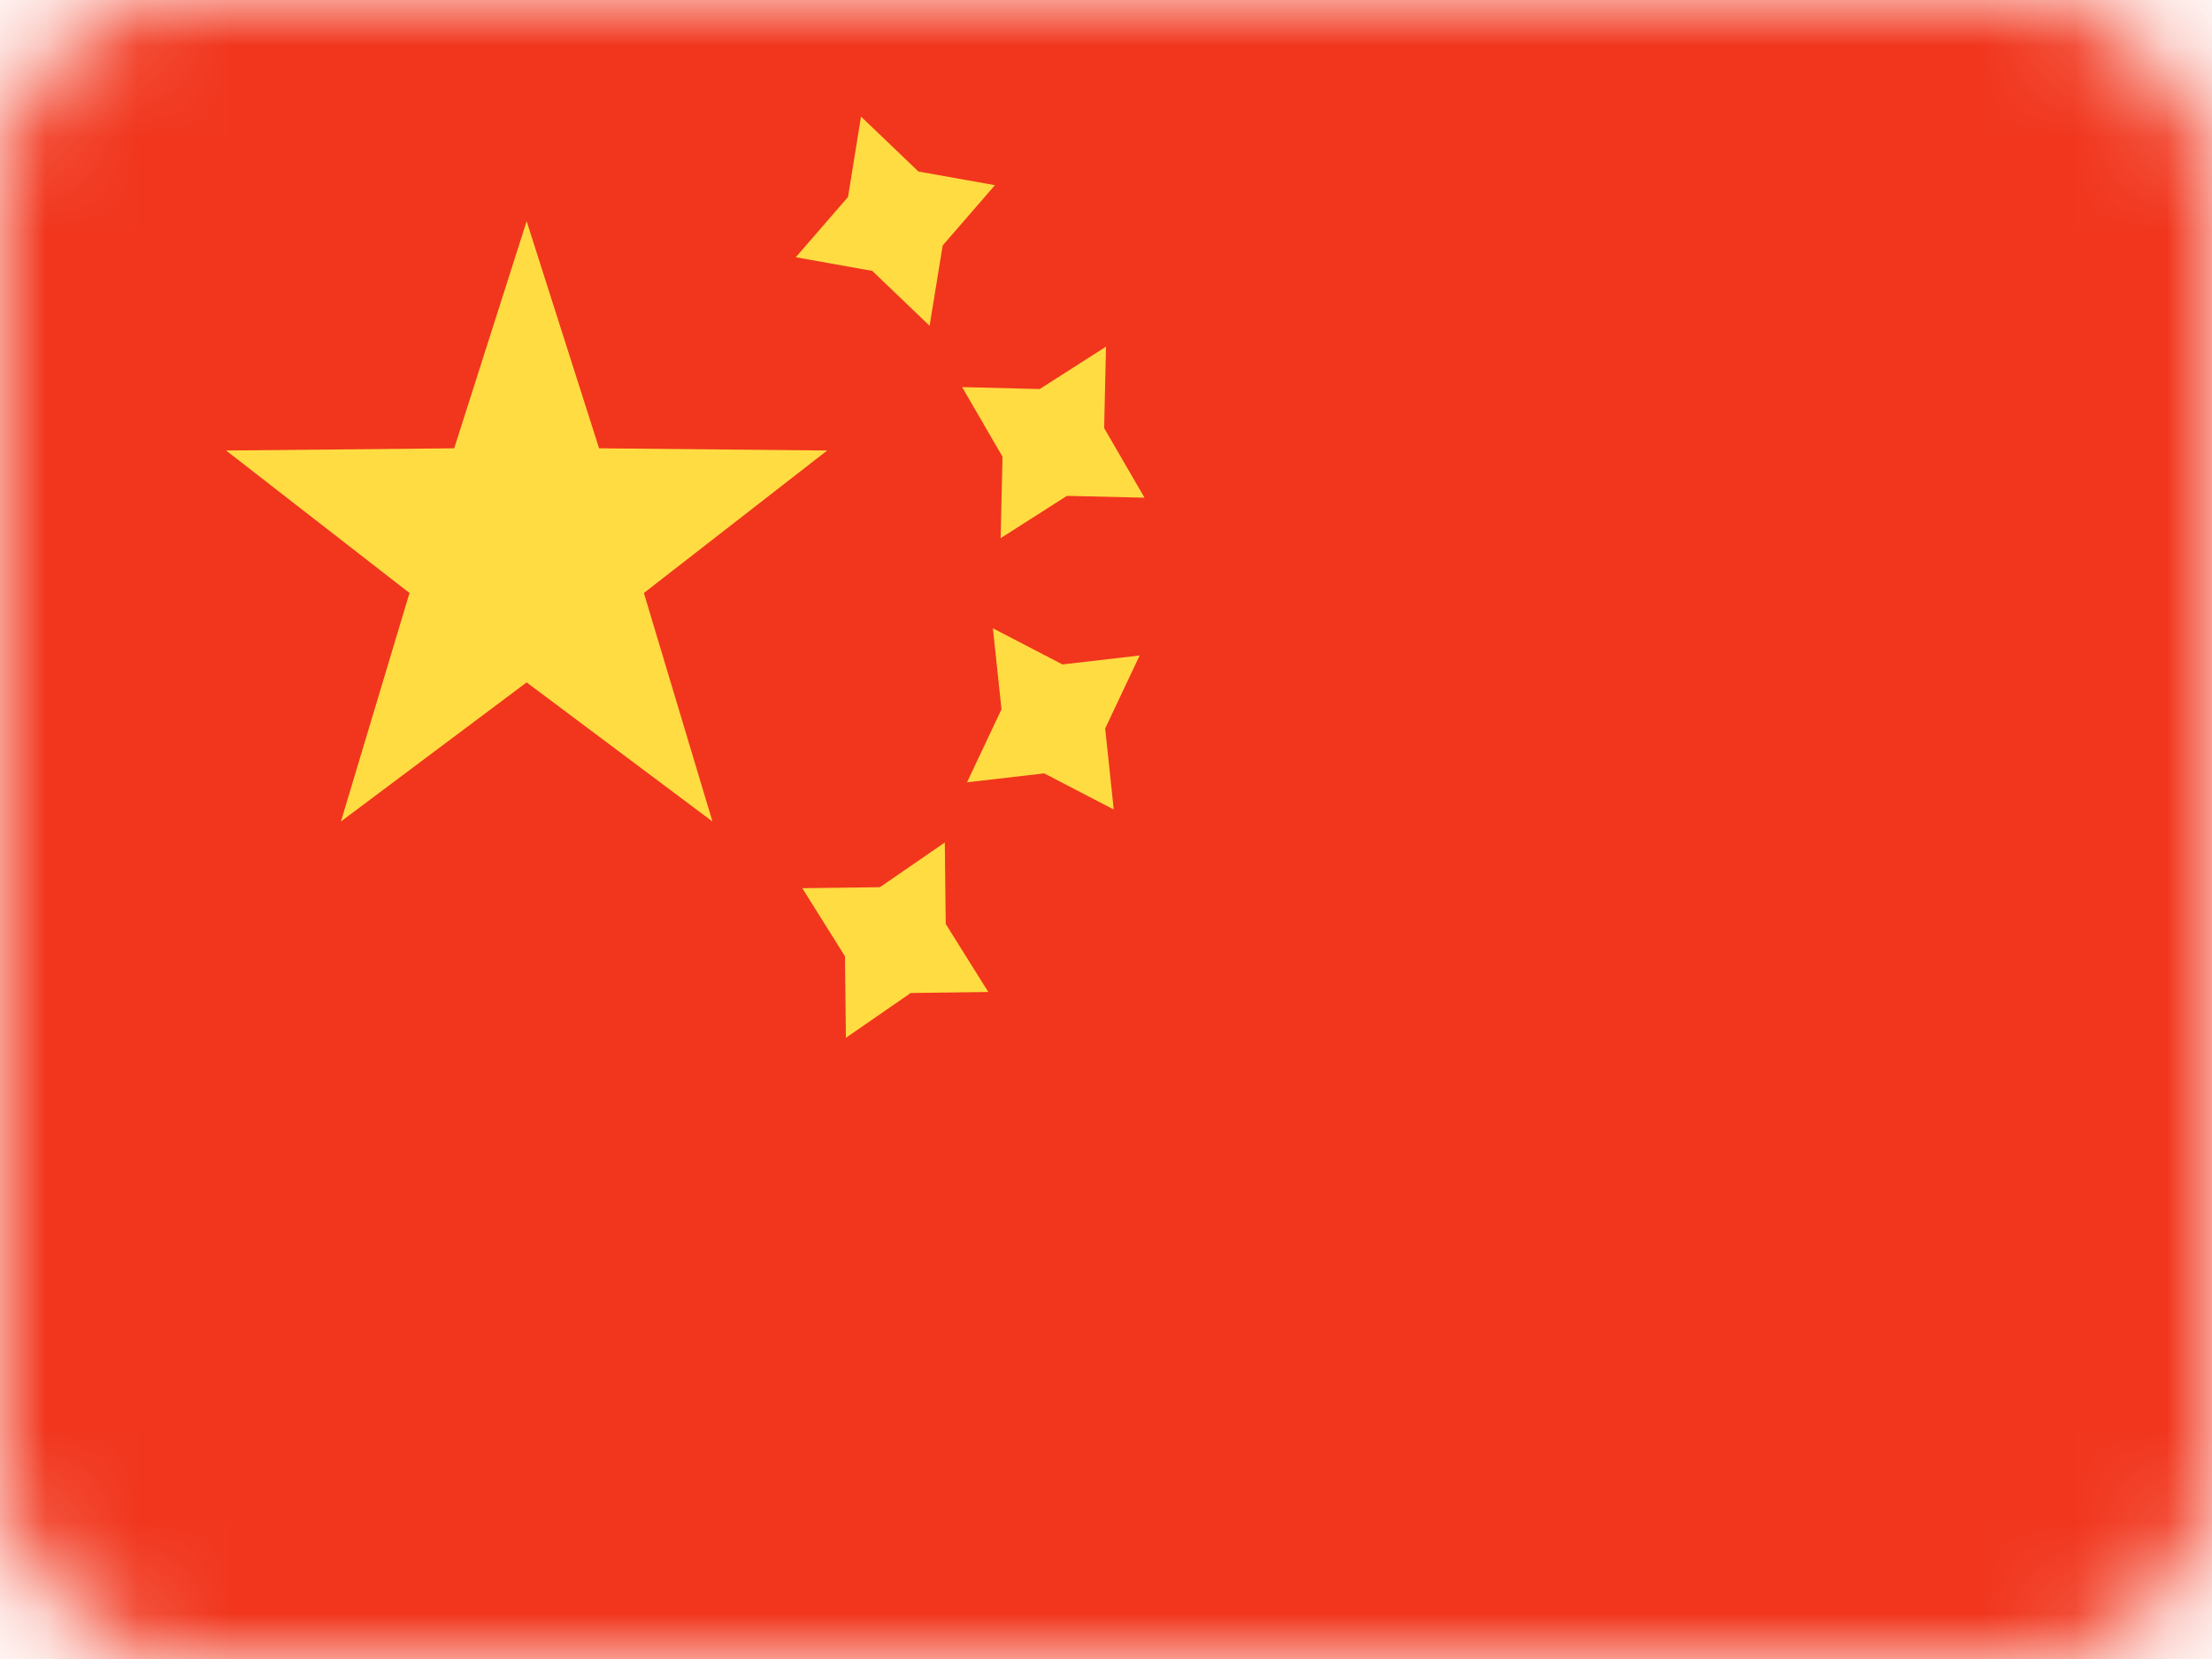 <svg width='24' height='18' viewBox='0 0 24 18' fill='none' xmlns='http://www.w3.org/2000/svg'><g clip-path='url(#clip0_1058_83814)'><mask id='mask0_1058_83814' style='mask-type:luminance' maskUnits='userSpaceOnUse' x='0' y='0' width='24' height='18'><rect y='6.10352e-05' width='24' height='18' rx='2' fill='white'/></mask><g mask='url(#mask0_1058_83814)'><rect y='6.10352e-05' width='24' height='18' fill='#F1361D'/><path fill-rule='evenodd' clip-rule='evenodd' d='M8.634 2.791L9.464 2.939L10.086 3.535L10.228 2.663L10.795 2.009L9.965 1.861L9.342 1.265L9.201 2.137L8.634 2.791ZM10.857 5.839L11.576 5.38L12.418 5.4L11.98 4.645L12 3.761L11.281 4.221L10.439 4.2L10.877 4.955L10.857 5.839ZM9.881 10.774L9.178 11.26L9.168 10.376L8.705 9.637L9.547 9.626L10.251 9.141L10.261 10.025L10.723 10.763L9.881 10.774ZM10.492 8.488L11.329 8.391L12.084 8.783L11.991 7.904L12.365 7.112L11.528 7.209L10.773 6.817L10.866 7.696L10.492 8.488Z' fill='#FFDC42'/><path fill-rule='evenodd' clip-rule='evenodd' d='M5.714 7.404L3.699 8.913L4.443 6.434L2.453 4.888L4.928 4.864L5.714 2.4L6.5 4.864L8.975 4.888L6.986 6.434L7.73 8.913L5.714 7.404Z' fill='#FFDC42'/></g></g><defs><clipPath id='clip0_1058_83814'><rect width='24' height='18' fill='white'/></clipPath></defs></svg>
